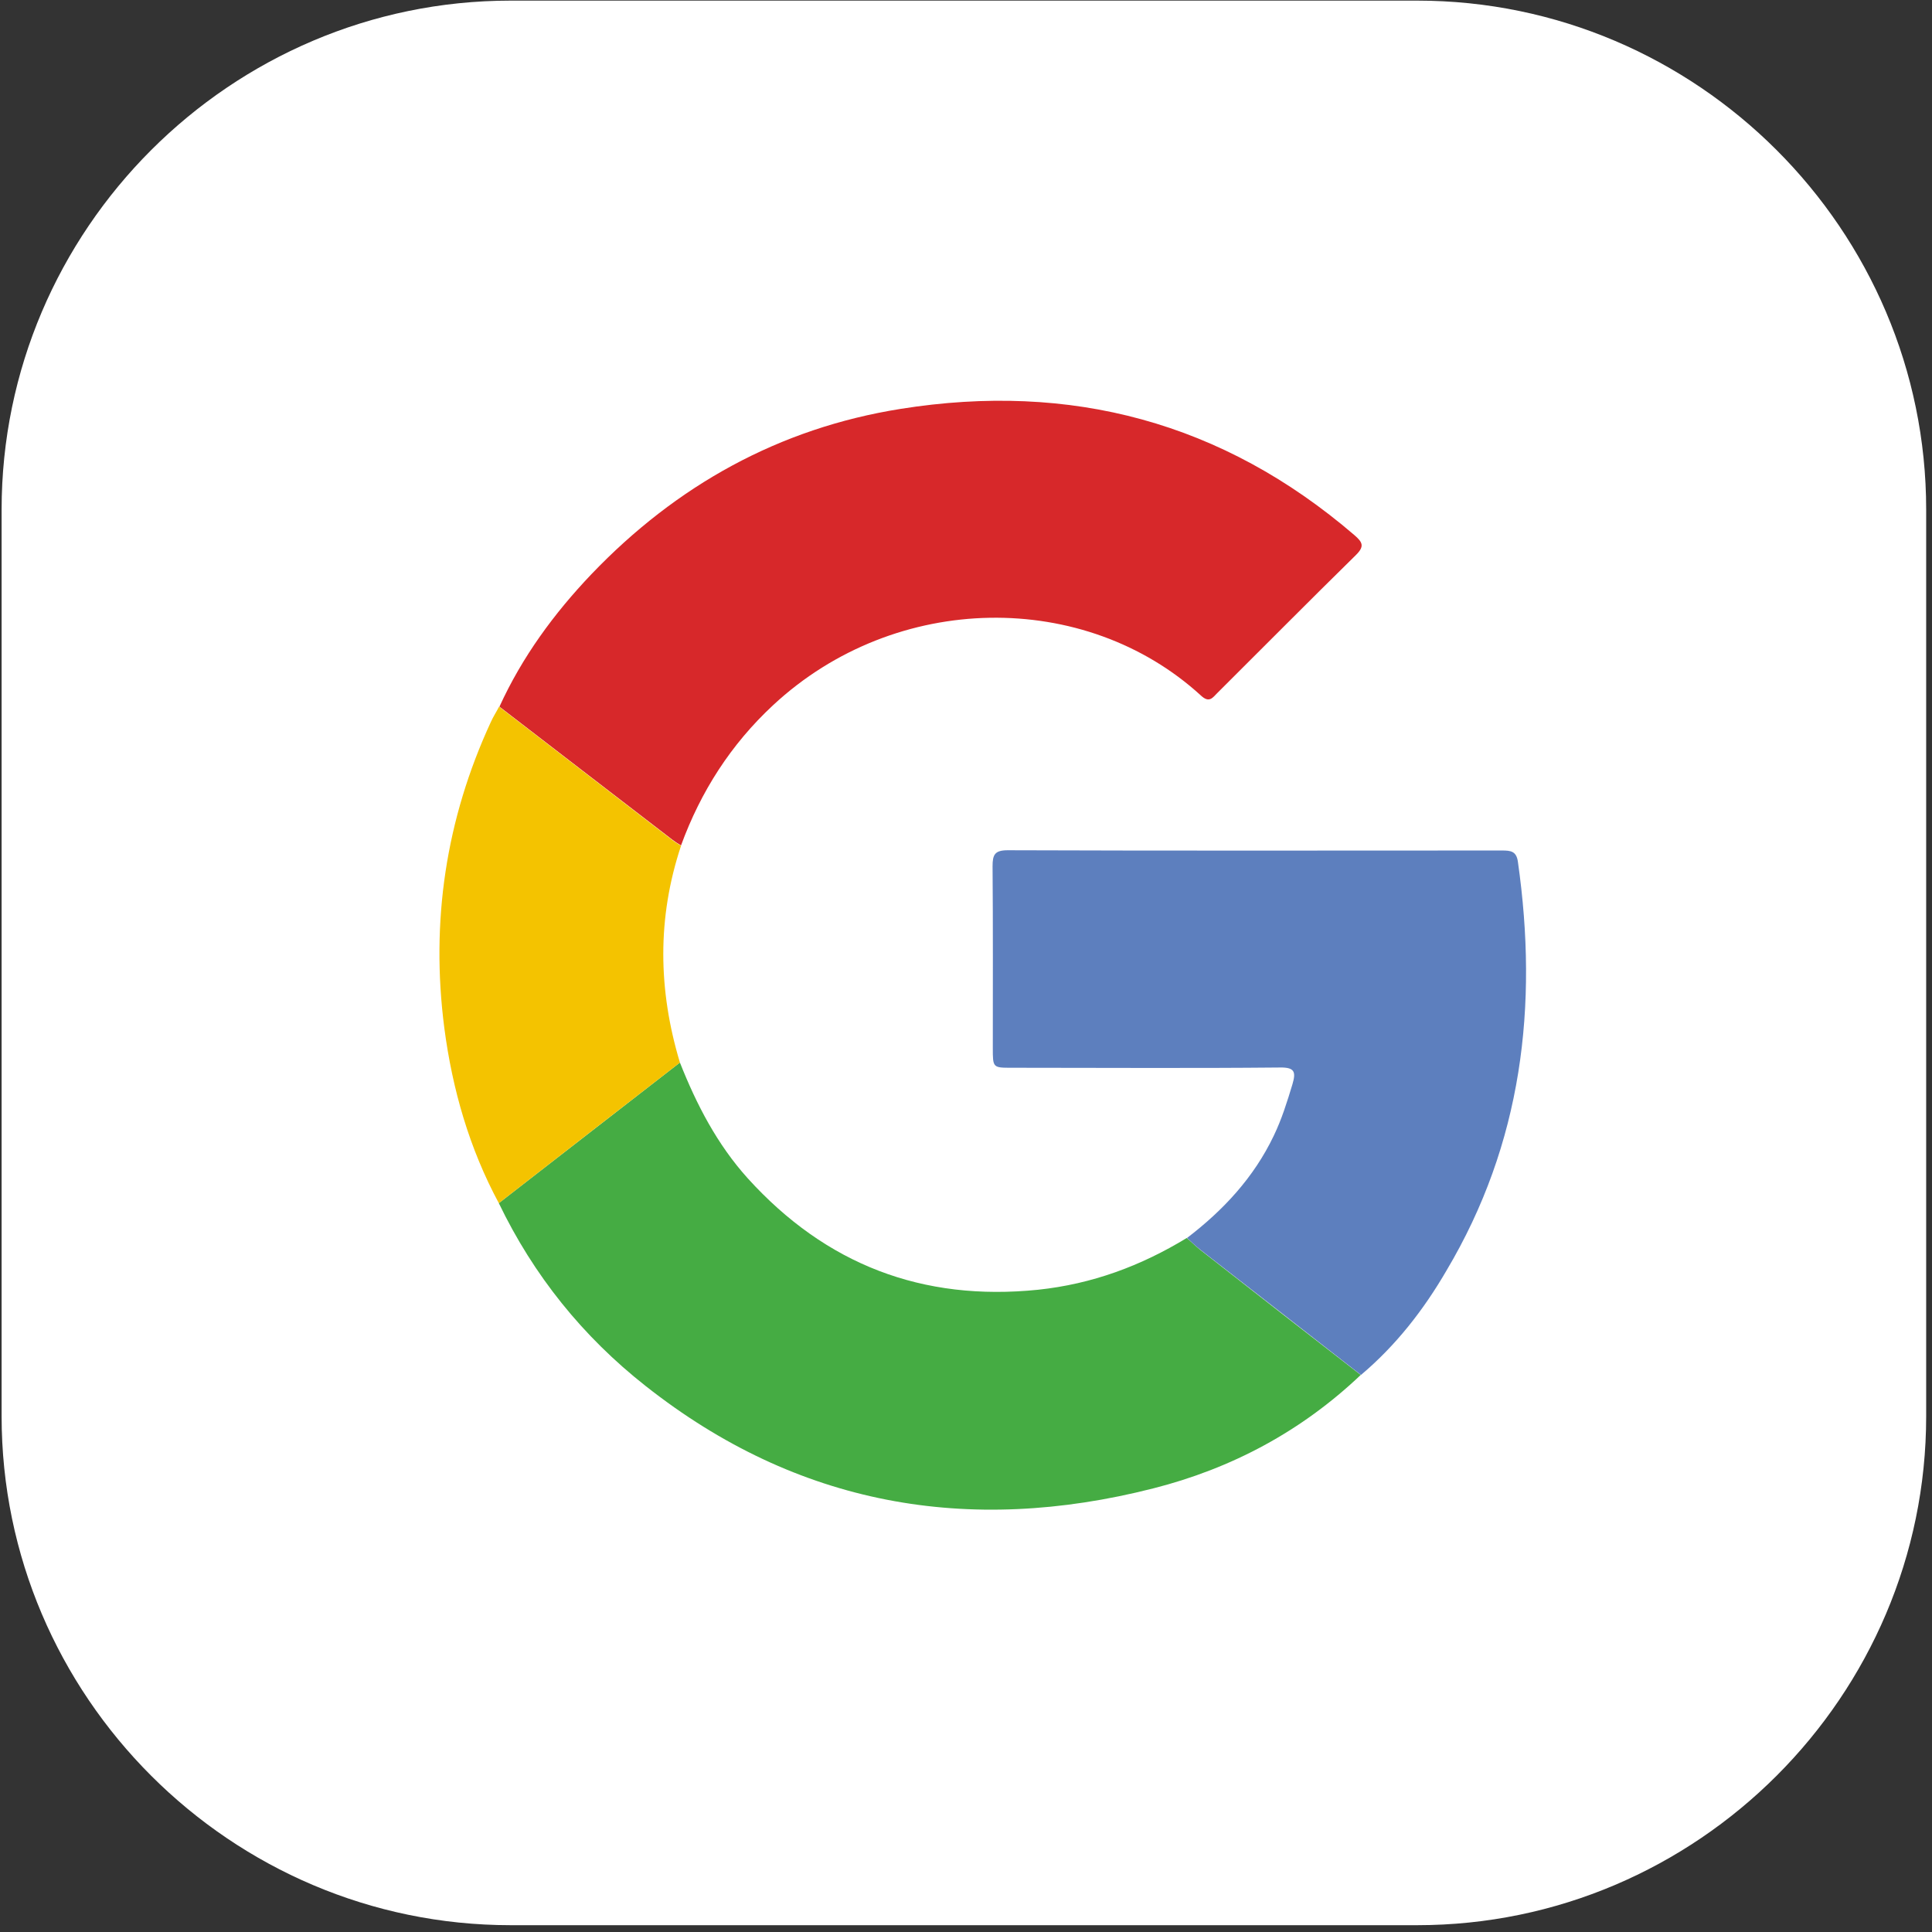 <?xml version="1.0" encoding="utf-8"?>
<!-- Generator: Adobe Illustrator 22.0.0, SVG Export Plug-In . SVG Version: 6.00 Build 0)  -->
<svg version="1.1" id="Layer_1" xmlns="http://www.w3.org/2000/svg" xmlns:xlink="http://www.w3.org/1999/xlink" x="0px" y="0px"
	 viewBox="0 0 1559.7 1559.7" style="enable-background:new 0 0 1559.7 1559.7;" xml:space="preserve">
<rect x="0" y="0" width="1559.7" height="1559.7" fill="#333333" stroke="none"/>
<style type="text/css">
	.st0{fill:#FFFFFF;}
	.st1{fill:#D7282A;}
	.st2{fill:#45AC43;}
	.st3{fill:#5D7FBE;}
	.st4{fill:#F4C300;}
</style>
<path class="st0" d="M1144.1,1554.2H412.2c-226,0-410.9-184.9-410.9-410.9V411.4c0-226,184.9-410.9,410.9-410.9h731.9
	c226,0,410.9,184.9,410.9,410.9v731.9C1555,1369.3,1370.1,1554.2,1144.1,1554.2z"/>
<g id="Layer_2_1_">
</g>
<g>
	<path class="st1" d="M403.2,570.5c18.3-40.1,44-75.2,74.3-107C546,391.9,629,345.7,727,330.1c137.3-21.9,260.1,10.6,366.4,101.9
		c6.7,5.8,8.4,9.1,1,16.3c-37.5,36.8-74.3,74-111.6,111.1c-3.8,3.8-6.5,8.4-13.2,2.2c-93.5-85.6-246.2-84.6-345.5,7.7
		c-34.1,31.7-58.4,69.7-74.3,113.2c-2.4-1.4-4.8-2.9-7-4.6C496.5,642.4,449.8,606.3,403.2,570.5z"/>
	<path class="st2" d="M548.9,857.8c13.5,34.1,30.1,66.1,54.8,93.5c63,69.5,140.9,99.5,234.4,89.9c43.5-4.6,82.9-19.2,120-41.8
		c3.6,3.1,7,6.5,10.6,9.4c43.3,33.9,86.5,67.6,129.8,101.2c-47.8,45.4-104.1,75.5-167.6,91.6c-149.3,38-287.3,13.9-409.7-82.7
		c-50.7-39.9-90.4-89.2-118.5-147.6C451.5,933.5,500.1,895.6,548.9,857.8z"/>
	<path class="st3" d="M1098.7,1110c-43.3-33.7-86.5-67.6-129.8-101.2c-3.8-2.9-7.2-6.3-10.6-9.4c29.3-22.4,53.9-48.8,70-82.5
		c6.5-13.5,10.8-27.4,15.1-41.6c2.9-9.9,1.9-13.7-10.1-13.5c-72.1,0.7-144.2,0.2-216.4,0.2c-15.4,0-15.4,0-15.4-15.9
		c0-48.8,0.2-97.8-0.2-146.7c0-9.4,1.7-13,12.3-13c132.9,0.5,265.9,0.2,398.8,0.2c7.2,0,11.8,0.5,13,9.1
		c16.6,116.4,3.4,227.4-57.7,330.1C1149.2,1057.6,1126.9,1086.2,1098.7,1110z"/>
	<path class="st4" d="M548.9,857.8c-48.8,37.7-97.4,75.7-146.2,113.5c-23.8-44.2-37.5-91.8-44-141.4
		c-11.1-85.8,1.2-168.3,37.5-246.9c1.9-4.3,4.6-8.4,6.7-12.5c46.6,35.8,93.3,71.9,139.9,107.7c2.2,1.7,4.6,3.1,7,4.6
		C530.4,741,531.3,799.4,548.9,857.8z"/>
</g>
</svg>
